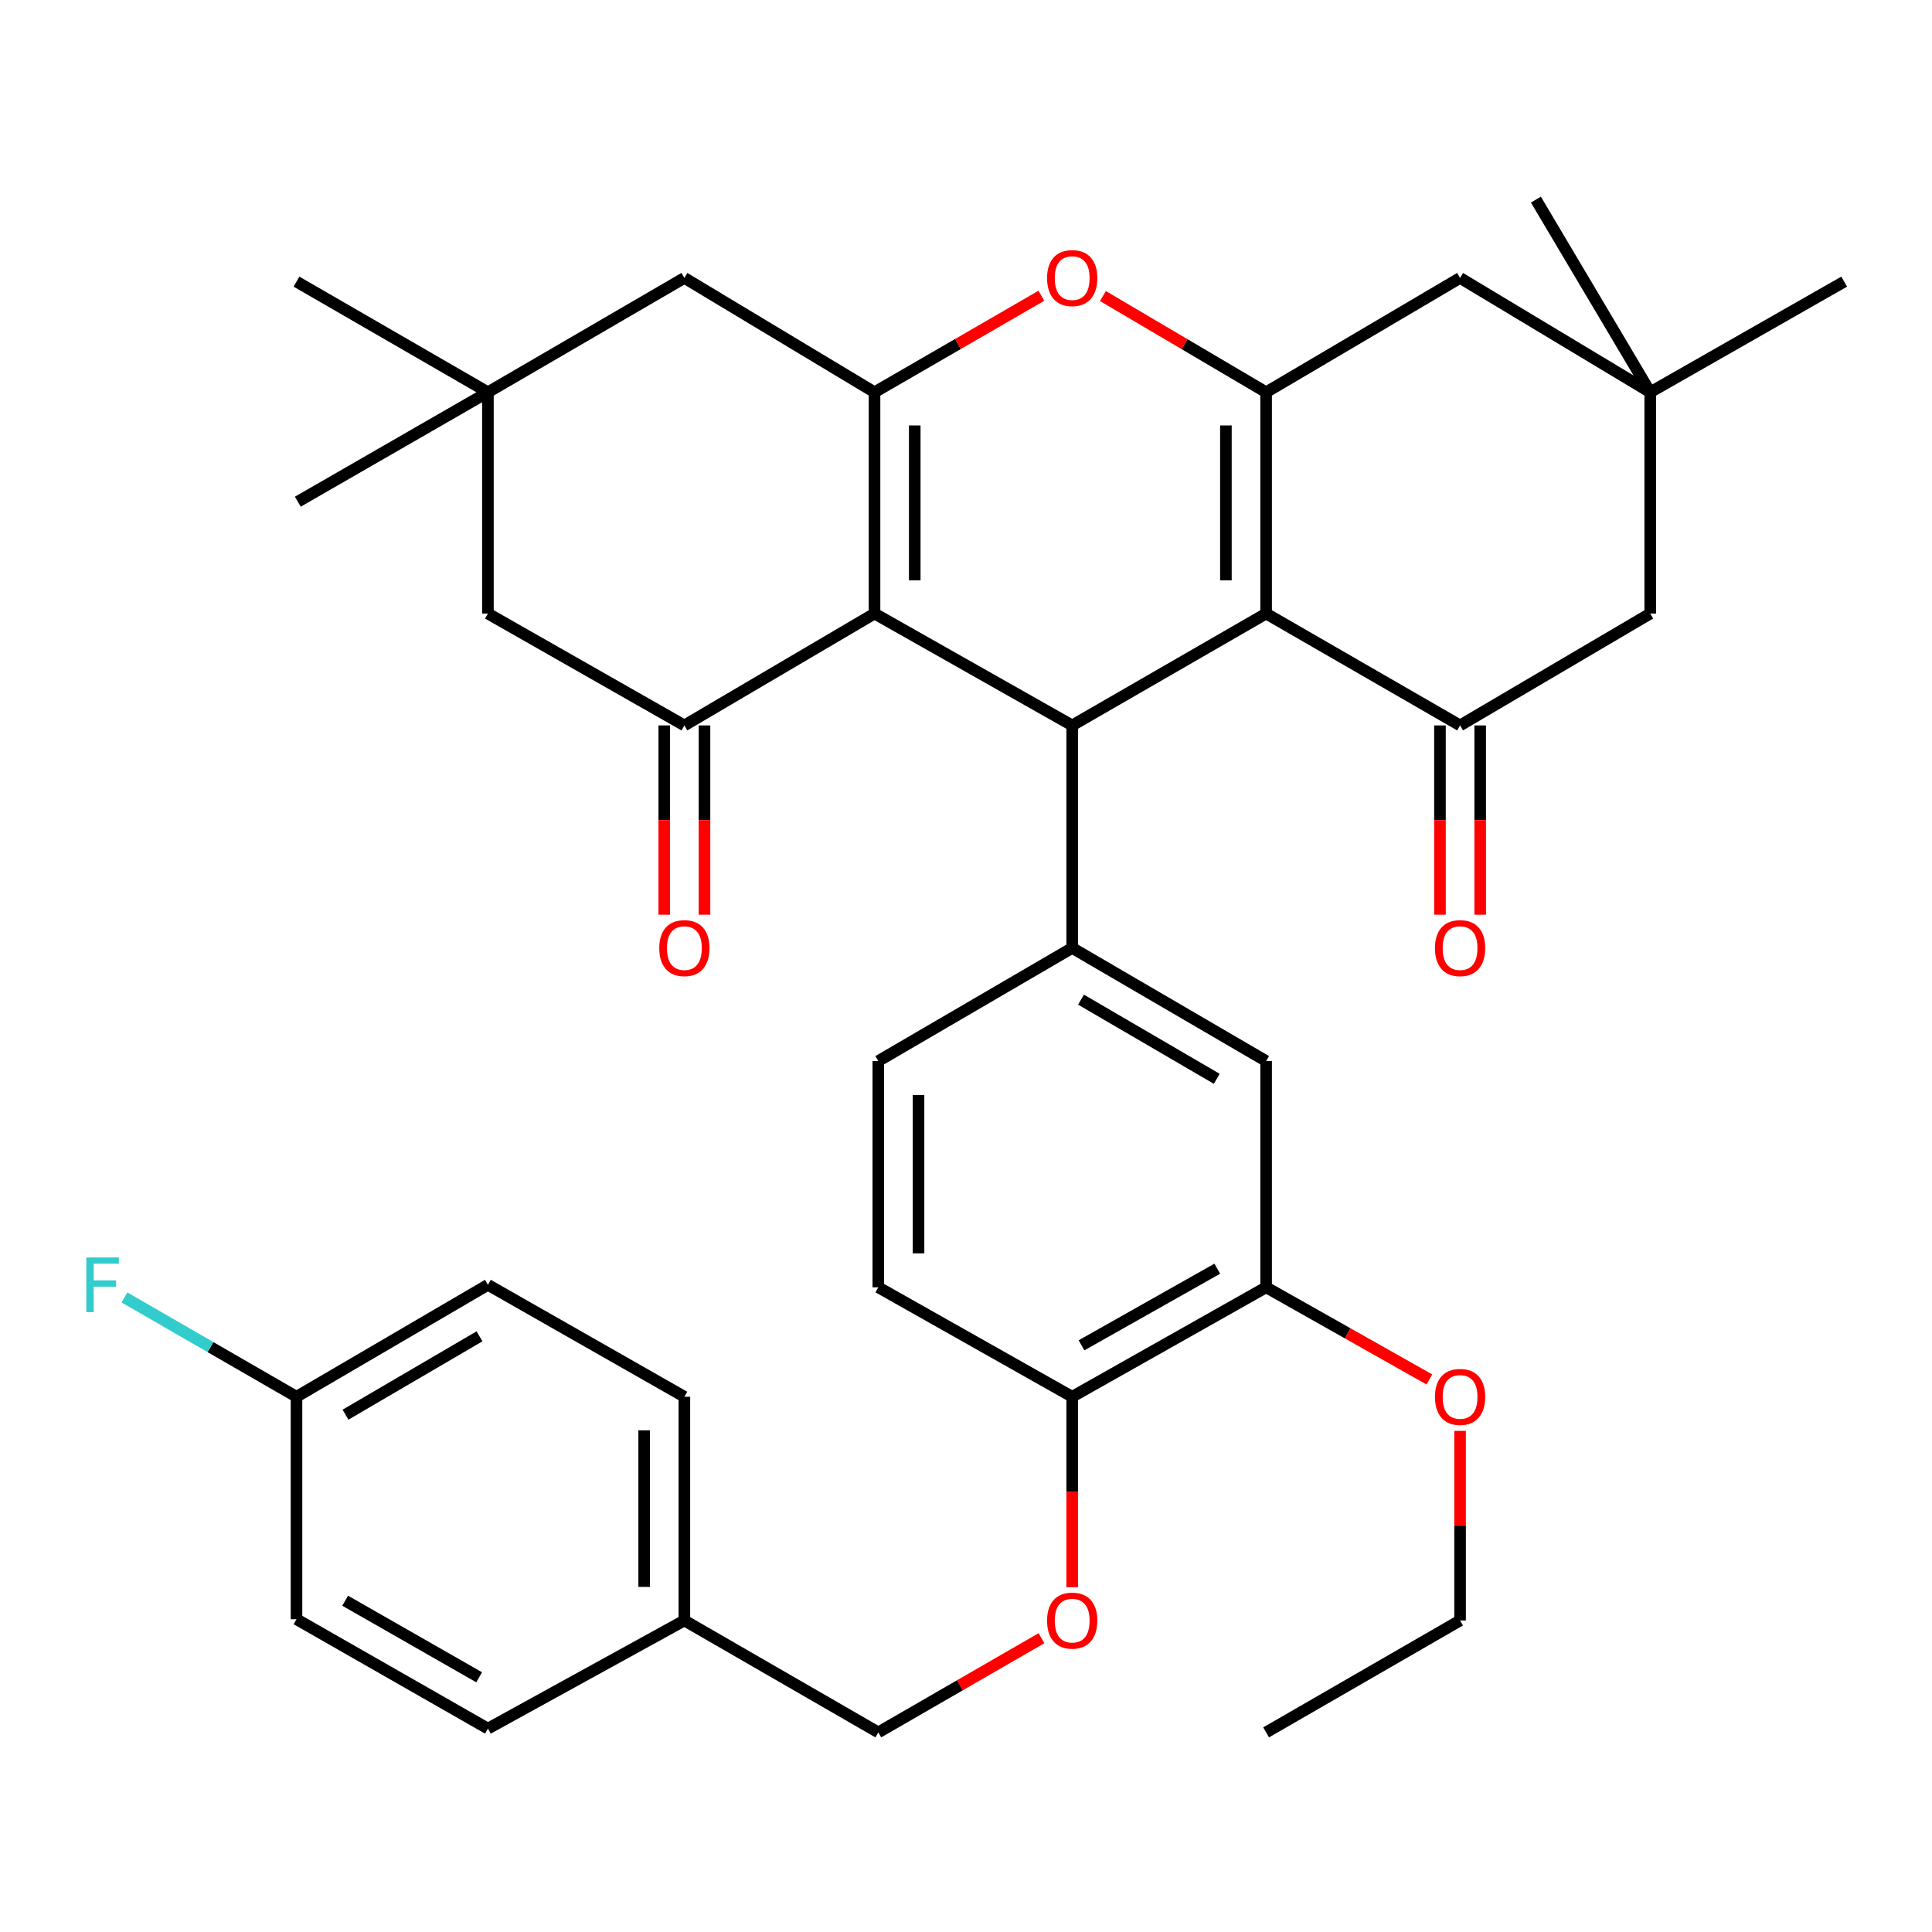 <?xml version='1.0' encoding='iso-8859-1'?>
<svg version='1.1' baseProfile='full'
              xmlns='http://www.w3.org/2000/svg'
                      xmlns:rdkit='http://www.rdkit.org/xml'
                      xmlns:xlink='http://www.w3.org/1999/xlink'
                  xml:space='preserve'
width='1000px' height='1000px' viewBox='0 0 1000 1000'>
<!-- END OF HEADER -->
<rect style='opacity:1.0;fill:#FFFFFF;stroke:none' width='1000' height='1000' x='0' y='0'> </rect>
<path class='bond-1' d='M 452.655,317.573 L 554.964,375.476' style='fill:none;fill-rule:evenodd;stroke:#000000;stroke-width:6px;stroke-linecap:butt;stroke-linejoin:miter;stroke-opacity:1' />
<path class='bond-2' d='M 452.655,317.573 L 452.655,203.029' style='fill:none;fill-rule:evenodd;stroke:#000000;stroke-width:6px;stroke-linecap:butt;stroke-linejoin:miter;stroke-opacity:1' />
<path class='bond-2' d='M 473.471,300.392 L 473.471,220.211' style='fill:none;fill-rule:evenodd;stroke:#000000;stroke-width:6px;stroke-linecap:butt;stroke-linejoin:miter;stroke-opacity:1' />
<path class='bond-6' d='M 452.655,317.573 L 354.231,375.476' style='fill:none;fill-rule:evenodd;stroke:#000000;stroke-width:6px;stroke-linecap:butt;stroke-linejoin:miter;stroke-opacity:1' />
<path class='bond-0' d='M 655.342,317.573 L 554.964,375.476' style='fill:none;fill-rule:evenodd;stroke:#000000;stroke-width:6px;stroke-linecap:butt;stroke-linejoin:miter;stroke-opacity:1' />
<path class='bond-5' d='M 655.342,317.573 L 755.732,375.476' style='fill:none;fill-rule:evenodd;stroke:#000000;stroke-width:6px;stroke-linecap:butt;stroke-linejoin:miter;stroke-opacity:1' />
<path class='bond-38' d='M 655.342,317.573 L 655.342,203.029' style='fill:none;fill-rule:evenodd;stroke:#000000;stroke-width:6px;stroke-linecap:butt;stroke-linejoin:miter;stroke-opacity:1' />
<path class='bond-38' d='M 634.527,300.392 L 634.527,220.211' style='fill:none;fill-rule:evenodd;stroke:#000000;stroke-width:6px;stroke-linecap:butt;stroke-linejoin:miter;stroke-opacity:1' />
<path class='bond-7' d='M 554.964,375.476 L 554.964,490.656' style='fill:none;fill-rule:evenodd;stroke:#000000;stroke-width:6px;stroke-linecap:butt;stroke-linejoin:miter;stroke-opacity:1' />
<path class='bond-4' d='M 452.655,203.029 L 495.832,178.056' style='fill:none;fill-rule:evenodd;stroke:#000000;stroke-width:6px;stroke-linecap:butt;stroke-linejoin:miter;stroke-opacity:1' />
<path class='bond-4' d='M 495.832,178.056 L 539.01,153.082' style='fill:none;fill-rule:evenodd;stroke:#FF0000;stroke-width:6px;stroke-linecap:butt;stroke-linejoin:miter;stroke-opacity:1' />
<path class='bond-10' d='M 452.655,203.029 L 354.231,143.854' style='fill:none;fill-rule:evenodd;stroke:#000000;stroke-width:6px;stroke-linecap:butt;stroke-linejoin:miter;stroke-opacity:1' />
<path class='bond-3' d='M 655.342,203.029 L 613.11,178.132' style='fill:none;fill-rule:evenodd;stroke:#000000;stroke-width:6px;stroke-linecap:butt;stroke-linejoin:miter;stroke-opacity:1' />
<path class='bond-3' d='M 613.11,178.132 L 570.877,153.235' style='fill:none;fill-rule:evenodd;stroke:#FF0000;stroke-width:6px;stroke-linecap:butt;stroke-linejoin:miter;stroke-opacity:1' />
<path class='bond-9' d='M 655.342,203.029 L 755.732,143.854' style='fill:none;fill-rule:evenodd;stroke:#000000;stroke-width:6px;stroke-linecap:butt;stroke-linejoin:miter;stroke-opacity:1' />
<path class='bond-13' d='M 755.732,375.476 L 854.156,317.573' style='fill:none;fill-rule:evenodd;stroke:#000000;stroke-width:6px;stroke-linecap:butt;stroke-linejoin:miter;stroke-opacity:1' />
<path class='bond-18' d='M 745.324,375.476 L 745.324,424.466' style='fill:none;fill-rule:evenodd;stroke:#000000;stroke-width:6px;stroke-linecap:butt;stroke-linejoin:miter;stroke-opacity:1' />
<path class='bond-18' d='M 745.324,424.466 L 745.324,473.457' style='fill:none;fill-rule:evenodd;stroke:#FF0000;stroke-width:6px;stroke-linecap:butt;stroke-linejoin:miter;stroke-opacity:1' />
<path class='bond-18' d='M 766.14,375.476 L 766.14,424.466' style='fill:none;fill-rule:evenodd;stroke:#000000;stroke-width:6px;stroke-linecap:butt;stroke-linejoin:miter;stroke-opacity:1' />
<path class='bond-18' d='M 766.14,424.466 L 766.14,473.457' style='fill:none;fill-rule:evenodd;stroke:#FF0000;stroke-width:6px;stroke-linecap:butt;stroke-linejoin:miter;stroke-opacity:1' />
<path class='bond-14' d='M 354.231,375.476 L 252.546,317.573' style='fill:none;fill-rule:evenodd;stroke:#000000;stroke-width:6px;stroke-linecap:butt;stroke-linejoin:miter;stroke-opacity:1' />
<path class='bond-17' d='M 343.823,375.476 L 343.823,424.466' style='fill:none;fill-rule:evenodd;stroke:#000000;stroke-width:6px;stroke-linecap:butt;stroke-linejoin:miter;stroke-opacity:1' />
<path class='bond-17' d='M 343.823,424.466 L 343.823,473.457' style='fill:none;fill-rule:evenodd;stroke:#FF0000;stroke-width:6px;stroke-linecap:butt;stroke-linejoin:miter;stroke-opacity:1' />
<path class='bond-17' d='M 364.639,375.476 L 364.639,424.466' style='fill:none;fill-rule:evenodd;stroke:#000000;stroke-width:6px;stroke-linecap:butt;stroke-linejoin:miter;stroke-opacity:1' />
<path class='bond-17' d='M 364.639,424.466 L 364.639,473.457' style='fill:none;fill-rule:evenodd;stroke:#FF0000;stroke-width:6px;stroke-linecap:butt;stroke-linejoin:miter;stroke-opacity:1' />
<path class='bond-8' d='M 554.964,490.656 L 655.342,549.195' style='fill:none;fill-rule:evenodd;stroke:#000000;stroke-width:6px;stroke-linecap:butt;stroke-linejoin:miter;stroke-opacity:1' />
<path class='bond-8' d='M 559.535,517.418 L 629.799,558.395' style='fill:none;fill-rule:evenodd;stroke:#000000;stroke-width:6px;stroke-linecap:butt;stroke-linejoin:miter;stroke-opacity:1' />
<path class='bond-19' d='M 554.964,490.656 L 454.609,549.195' style='fill:none;fill-rule:evenodd;stroke:#000000;stroke-width:6px;stroke-linecap:butt;stroke-linejoin:miter;stroke-opacity:1' />
<path class='bond-15' d='M 655.342,549.195 L 655.342,666.306' style='fill:none;fill-rule:evenodd;stroke:#000000;stroke-width:6px;stroke-linecap:butt;stroke-linejoin:miter;stroke-opacity:1' />
<path class='bond-12' d='M 755.732,143.854 L 854.156,203.029' style='fill:none;fill-rule:evenodd;stroke:#000000;stroke-width:6px;stroke-linecap:butt;stroke-linejoin:miter;stroke-opacity:1' />
<path class='bond-37' d='M 354.231,143.854 L 252.546,203.029' style='fill:none;fill-rule:evenodd;stroke:#000000;stroke-width:6px;stroke-linecap:butt;stroke-linejoin:miter;stroke-opacity:1' />
<path class='bond-11' d='M 252.546,203.029 L 252.546,317.573' style='fill:none;fill-rule:evenodd;stroke:#000000;stroke-width:6px;stroke-linecap:butt;stroke-linejoin:miter;stroke-opacity:1' />
<path class='bond-31' d='M 252.546,203.029 L 153.464,145.774' style='fill:none;fill-rule:evenodd;stroke:#000000;stroke-width:6px;stroke-linecap:butt;stroke-linejoin:miter;stroke-opacity:1' />
<path class='bond-32' d='M 252.546,203.029 L 154.146,259.682' style='fill:none;fill-rule:evenodd;stroke:#000000;stroke-width:6px;stroke-linecap:butt;stroke-linejoin:miter;stroke-opacity:1' />
<path class='bond-33' d='M 854.156,203.029 L 954.545,145.774' style='fill:none;fill-rule:evenodd;stroke:#000000;stroke-width:6px;stroke-linecap:butt;stroke-linejoin:miter;stroke-opacity:1' />
<path class='bond-34' d='M 854.156,203.029 L 794.981,103.322' style='fill:none;fill-rule:evenodd;stroke:#000000;stroke-width:6px;stroke-linecap:butt;stroke-linejoin:miter;stroke-opacity:1' />
<path class='bond-39' d='M 854.156,203.029 L 854.156,317.573' style='fill:none;fill-rule:evenodd;stroke:#000000;stroke-width:6px;stroke-linecap:butt;stroke-linejoin:miter;stroke-opacity:1' />
<path class='bond-25' d='M 655.342,666.306 L 697.596,690.152' style='fill:none;fill-rule:evenodd;stroke:#000000;stroke-width:6px;stroke-linecap:butt;stroke-linejoin:miter;stroke-opacity:1' />
<path class='bond-25' d='M 697.596,690.152 L 739.85,713.997' style='fill:none;fill-rule:evenodd;stroke:#FF0000;stroke-width:6px;stroke-linecap:butt;stroke-linejoin:miter;stroke-opacity:1' />
<path class='bond-40' d='M 655.342,666.306 L 554.964,722.96' style='fill:none;fill-rule:evenodd;stroke:#000000;stroke-width:6px;stroke-linecap:butt;stroke-linejoin:miter;stroke-opacity:1' />
<path class='bond-40' d='M 630.054,656.676 L 559.79,696.334' style='fill:none;fill-rule:evenodd;stroke:#000000;stroke-width:6px;stroke-linecap:butt;stroke-linejoin:miter;stroke-opacity:1' />
<path class='bond-16' d='M 554.964,722.96 L 454.609,666.306' style='fill:none;fill-rule:evenodd;stroke:#000000;stroke-width:6px;stroke-linecap:butt;stroke-linejoin:miter;stroke-opacity:1' />
<path class='bond-20' d='M 554.964,722.96 L 554.964,772.249' style='fill:none;fill-rule:evenodd;stroke:#000000;stroke-width:6px;stroke-linecap:butt;stroke-linejoin:miter;stroke-opacity:1' />
<path class='bond-20' d='M 554.964,772.249 L 554.964,821.538' style='fill:none;fill-rule:evenodd;stroke:#FF0000;stroke-width:6px;stroke-linecap:butt;stroke-linejoin:miter;stroke-opacity:1' />
<path class='bond-21' d='M 454.609,549.195 L 454.609,666.306' style='fill:none;fill-rule:evenodd;stroke:#000000;stroke-width:6px;stroke-linecap:butt;stroke-linejoin:miter;stroke-opacity:1' />
<path class='bond-21' d='M 475.425,566.761 L 475.425,648.739' style='fill:none;fill-rule:evenodd;stroke:#000000;stroke-width:6px;stroke-linecap:butt;stroke-linejoin:miter;stroke-opacity:1' />
<path class='bond-22' d='M 539.068,847.929 L 496.838,872.304' style='fill:none;fill-rule:evenodd;stroke:#FF0000;stroke-width:6px;stroke-linecap:butt;stroke-linejoin:miter;stroke-opacity:1' />
<path class='bond-22' d='M 496.838,872.304 L 454.609,896.678' style='fill:none;fill-rule:evenodd;stroke:#000000;stroke-width:6px;stroke-linecap:butt;stroke-linejoin:miter;stroke-opacity:1' />
<path class='bond-24' d='M 454.609,896.678 L 354.231,838.753' style='fill:none;fill-rule:evenodd;stroke:#000000;stroke-width:6px;stroke-linecap:butt;stroke-linejoin:miter;stroke-opacity:1' />
<path class='bond-23' d='M 153.464,722.96 L 252.546,665.023' style='fill:none;fill-rule:evenodd;stroke:#000000;stroke-width:6px;stroke-linecap:butt;stroke-linejoin:miter;stroke-opacity:1' />
<path class='bond-23' d='M 178.833,732.238 L 248.191,691.682' style='fill:none;fill-rule:evenodd;stroke:#000000;stroke-width:6px;stroke-linecap:butt;stroke-linejoin:miter;stroke-opacity:1' />
<path class='bond-26' d='M 153.464,722.96 L 108.945,697.258' style='fill:none;fill-rule:evenodd;stroke:#000000;stroke-width:6px;stroke-linecap:butt;stroke-linejoin:miter;stroke-opacity:1' />
<path class='bond-26' d='M 108.945,697.258 L 64.425,671.556' style='fill:none;fill-rule:evenodd;stroke:#33CCCC;stroke-width:6px;stroke-linecap:butt;stroke-linejoin:miter;stroke-opacity:1' />
<path class='bond-41' d='M 153.464,722.96 L 153.464,838.105' style='fill:none;fill-rule:evenodd;stroke:#000000;stroke-width:6px;stroke-linecap:butt;stroke-linejoin:miter;stroke-opacity:1' />
<path class='bond-29' d='M 354.231,838.753 L 252.546,894.724' style='fill:none;fill-rule:evenodd;stroke:#000000;stroke-width:6px;stroke-linecap:butt;stroke-linejoin:miter;stroke-opacity:1' />
<path class='bond-30' d='M 354.231,838.753 L 354.231,722.96' style='fill:none;fill-rule:evenodd;stroke:#000000;stroke-width:6px;stroke-linecap:butt;stroke-linejoin:miter;stroke-opacity:1' />
<path class='bond-30' d='M 333.416,821.384 L 333.416,740.329' style='fill:none;fill-rule:evenodd;stroke:#000000;stroke-width:6px;stroke-linecap:butt;stroke-linejoin:miter;stroke-opacity:1' />
<path class='bond-35' d='M 755.732,740.614 L 755.732,789.684' style='fill:none;fill-rule:evenodd;stroke:#FF0000;stroke-width:6px;stroke-linecap:butt;stroke-linejoin:miter;stroke-opacity:1' />
<path class='bond-35' d='M 755.732,789.684 L 755.732,838.753' style='fill:none;fill-rule:evenodd;stroke:#000000;stroke-width:6px;stroke-linecap:butt;stroke-linejoin:miter;stroke-opacity:1' />
<path class='bond-27' d='M 153.464,838.105 L 252.546,894.724' style='fill:none;fill-rule:evenodd;stroke:#000000;stroke-width:6px;stroke-linecap:butt;stroke-linejoin:miter;stroke-opacity:1' />
<path class='bond-27' d='M 178.653,828.525 L 248.011,868.158' style='fill:none;fill-rule:evenodd;stroke:#000000;stroke-width:6px;stroke-linecap:butt;stroke-linejoin:miter;stroke-opacity:1' />
<path class='bond-28' d='M 252.546,665.023 L 354.231,722.96' style='fill:none;fill-rule:evenodd;stroke:#000000;stroke-width:6px;stroke-linecap:butt;stroke-linejoin:miter;stroke-opacity:1' />
<path class='bond-36' d='M 755.732,838.753 L 655.342,896.678' style='fill:none;fill-rule:evenodd;stroke:#000000;stroke-width:6px;stroke-linecap:butt;stroke-linejoin:miter;stroke-opacity:1' />
<path  class='atom-5' d='M 541.964 143.934
Q 541.964 137.134, 545.324 133.334
Q 548.684 129.534, 554.964 129.534
Q 561.244 129.534, 564.604 133.334
Q 567.964 137.134, 567.964 143.934
Q 567.964 150.814, 564.564 154.734
Q 561.164 158.614, 554.964 158.614
Q 548.724 158.614, 545.324 154.734
Q 541.964 150.854, 541.964 143.934
M 554.964 155.414
Q 559.284 155.414, 561.604 152.534
Q 563.964 149.614, 563.964 143.934
Q 563.964 138.374, 561.604 135.574
Q 559.284 132.734, 554.964 132.734
Q 550.644 132.734, 548.284 135.534
Q 545.964 138.334, 545.964 143.934
Q 545.964 149.654, 548.284 152.534
Q 550.644 155.414, 554.964 155.414
' fill='#FF0000'/>
<path  class='atom-18' d='M 341.231 490.736
Q 341.231 483.936, 344.591 480.136
Q 347.951 476.336, 354.231 476.336
Q 360.511 476.336, 363.871 480.136
Q 367.231 483.936, 367.231 490.736
Q 367.231 497.616, 363.831 501.536
Q 360.431 505.416, 354.231 505.416
Q 347.991 505.416, 344.591 501.536
Q 341.231 497.656, 341.231 490.736
M 354.231 502.216
Q 358.551 502.216, 360.871 499.336
Q 363.231 496.416, 363.231 490.736
Q 363.231 485.176, 360.871 482.376
Q 358.551 479.536, 354.231 479.536
Q 349.911 479.536, 347.551 482.336
Q 345.231 485.136, 345.231 490.736
Q 345.231 496.456, 347.551 499.336
Q 349.911 502.216, 354.231 502.216
' fill='#FF0000'/>
<path  class='atom-19' d='M 742.732 490.736
Q 742.732 483.936, 746.092 480.136
Q 749.452 476.336, 755.732 476.336
Q 762.012 476.336, 765.372 480.136
Q 768.732 483.936, 768.732 490.736
Q 768.732 497.616, 765.332 501.536
Q 761.932 505.416, 755.732 505.416
Q 749.492 505.416, 746.092 501.536
Q 742.732 497.656, 742.732 490.736
M 755.732 502.216
Q 760.052 502.216, 762.372 499.336
Q 764.732 496.416, 764.732 490.736
Q 764.732 485.176, 762.372 482.376
Q 760.052 479.536, 755.732 479.536
Q 751.412 479.536, 749.052 482.336
Q 746.732 485.136, 746.732 490.736
Q 746.732 496.456, 749.052 499.336
Q 751.412 502.216, 755.732 502.216
' fill='#FF0000'/>
<path  class='atom-21' d='M 541.964 838.833
Q 541.964 832.033, 545.324 828.233
Q 548.684 824.433, 554.964 824.433
Q 561.244 824.433, 564.604 828.233
Q 567.964 832.033, 567.964 838.833
Q 567.964 845.713, 564.564 849.633
Q 561.164 853.513, 554.964 853.513
Q 548.724 853.513, 545.324 849.633
Q 541.964 845.753, 541.964 838.833
M 554.964 850.313
Q 559.284 850.313, 561.604 847.433
Q 563.964 844.513, 563.964 838.833
Q 563.964 833.273, 561.604 830.473
Q 559.284 827.633, 554.964 827.633
Q 550.644 827.633, 548.284 830.433
Q 545.964 833.233, 545.964 838.833
Q 545.964 844.553, 548.284 847.433
Q 550.644 850.313, 554.964 850.313
' fill='#FF0000'/>
<path  class='atom-26' d='M 742.732 723.04
Q 742.732 716.24, 746.092 712.44
Q 749.452 708.64, 755.732 708.64
Q 762.012 708.64, 765.372 712.44
Q 768.732 716.24, 768.732 723.04
Q 768.732 729.92, 765.332 733.84
Q 761.932 737.72, 755.732 737.72
Q 749.492 737.72, 746.092 733.84
Q 742.732 729.96, 742.732 723.04
M 755.732 734.52
Q 760.052 734.52, 762.372 731.64
Q 764.732 728.72, 764.732 723.04
Q 764.732 717.48, 762.372 714.68
Q 760.052 711.84, 755.732 711.84
Q 751.412 711.84, 749.052 714.64
Q 746.732 717.44, 746.732 723.04
Q 746.732 728.76, 749.052 731.64
Q 751.412 734.52, 755.732 734.52
' fill='#FF0000'/>
<path  class='atom-27' d='M 44.689 650.863
L 61.529 650.863
L 61.529 654.103
L 48.489 654.103
L 48.489 662.703
L 60.089 662.703
L 60.089 665.983
L 48.489 665.983
L 48.489 679.183
L 44.689 679.183
L 44.689 650.863
' fill='#33CCCC'/>
</svg>
